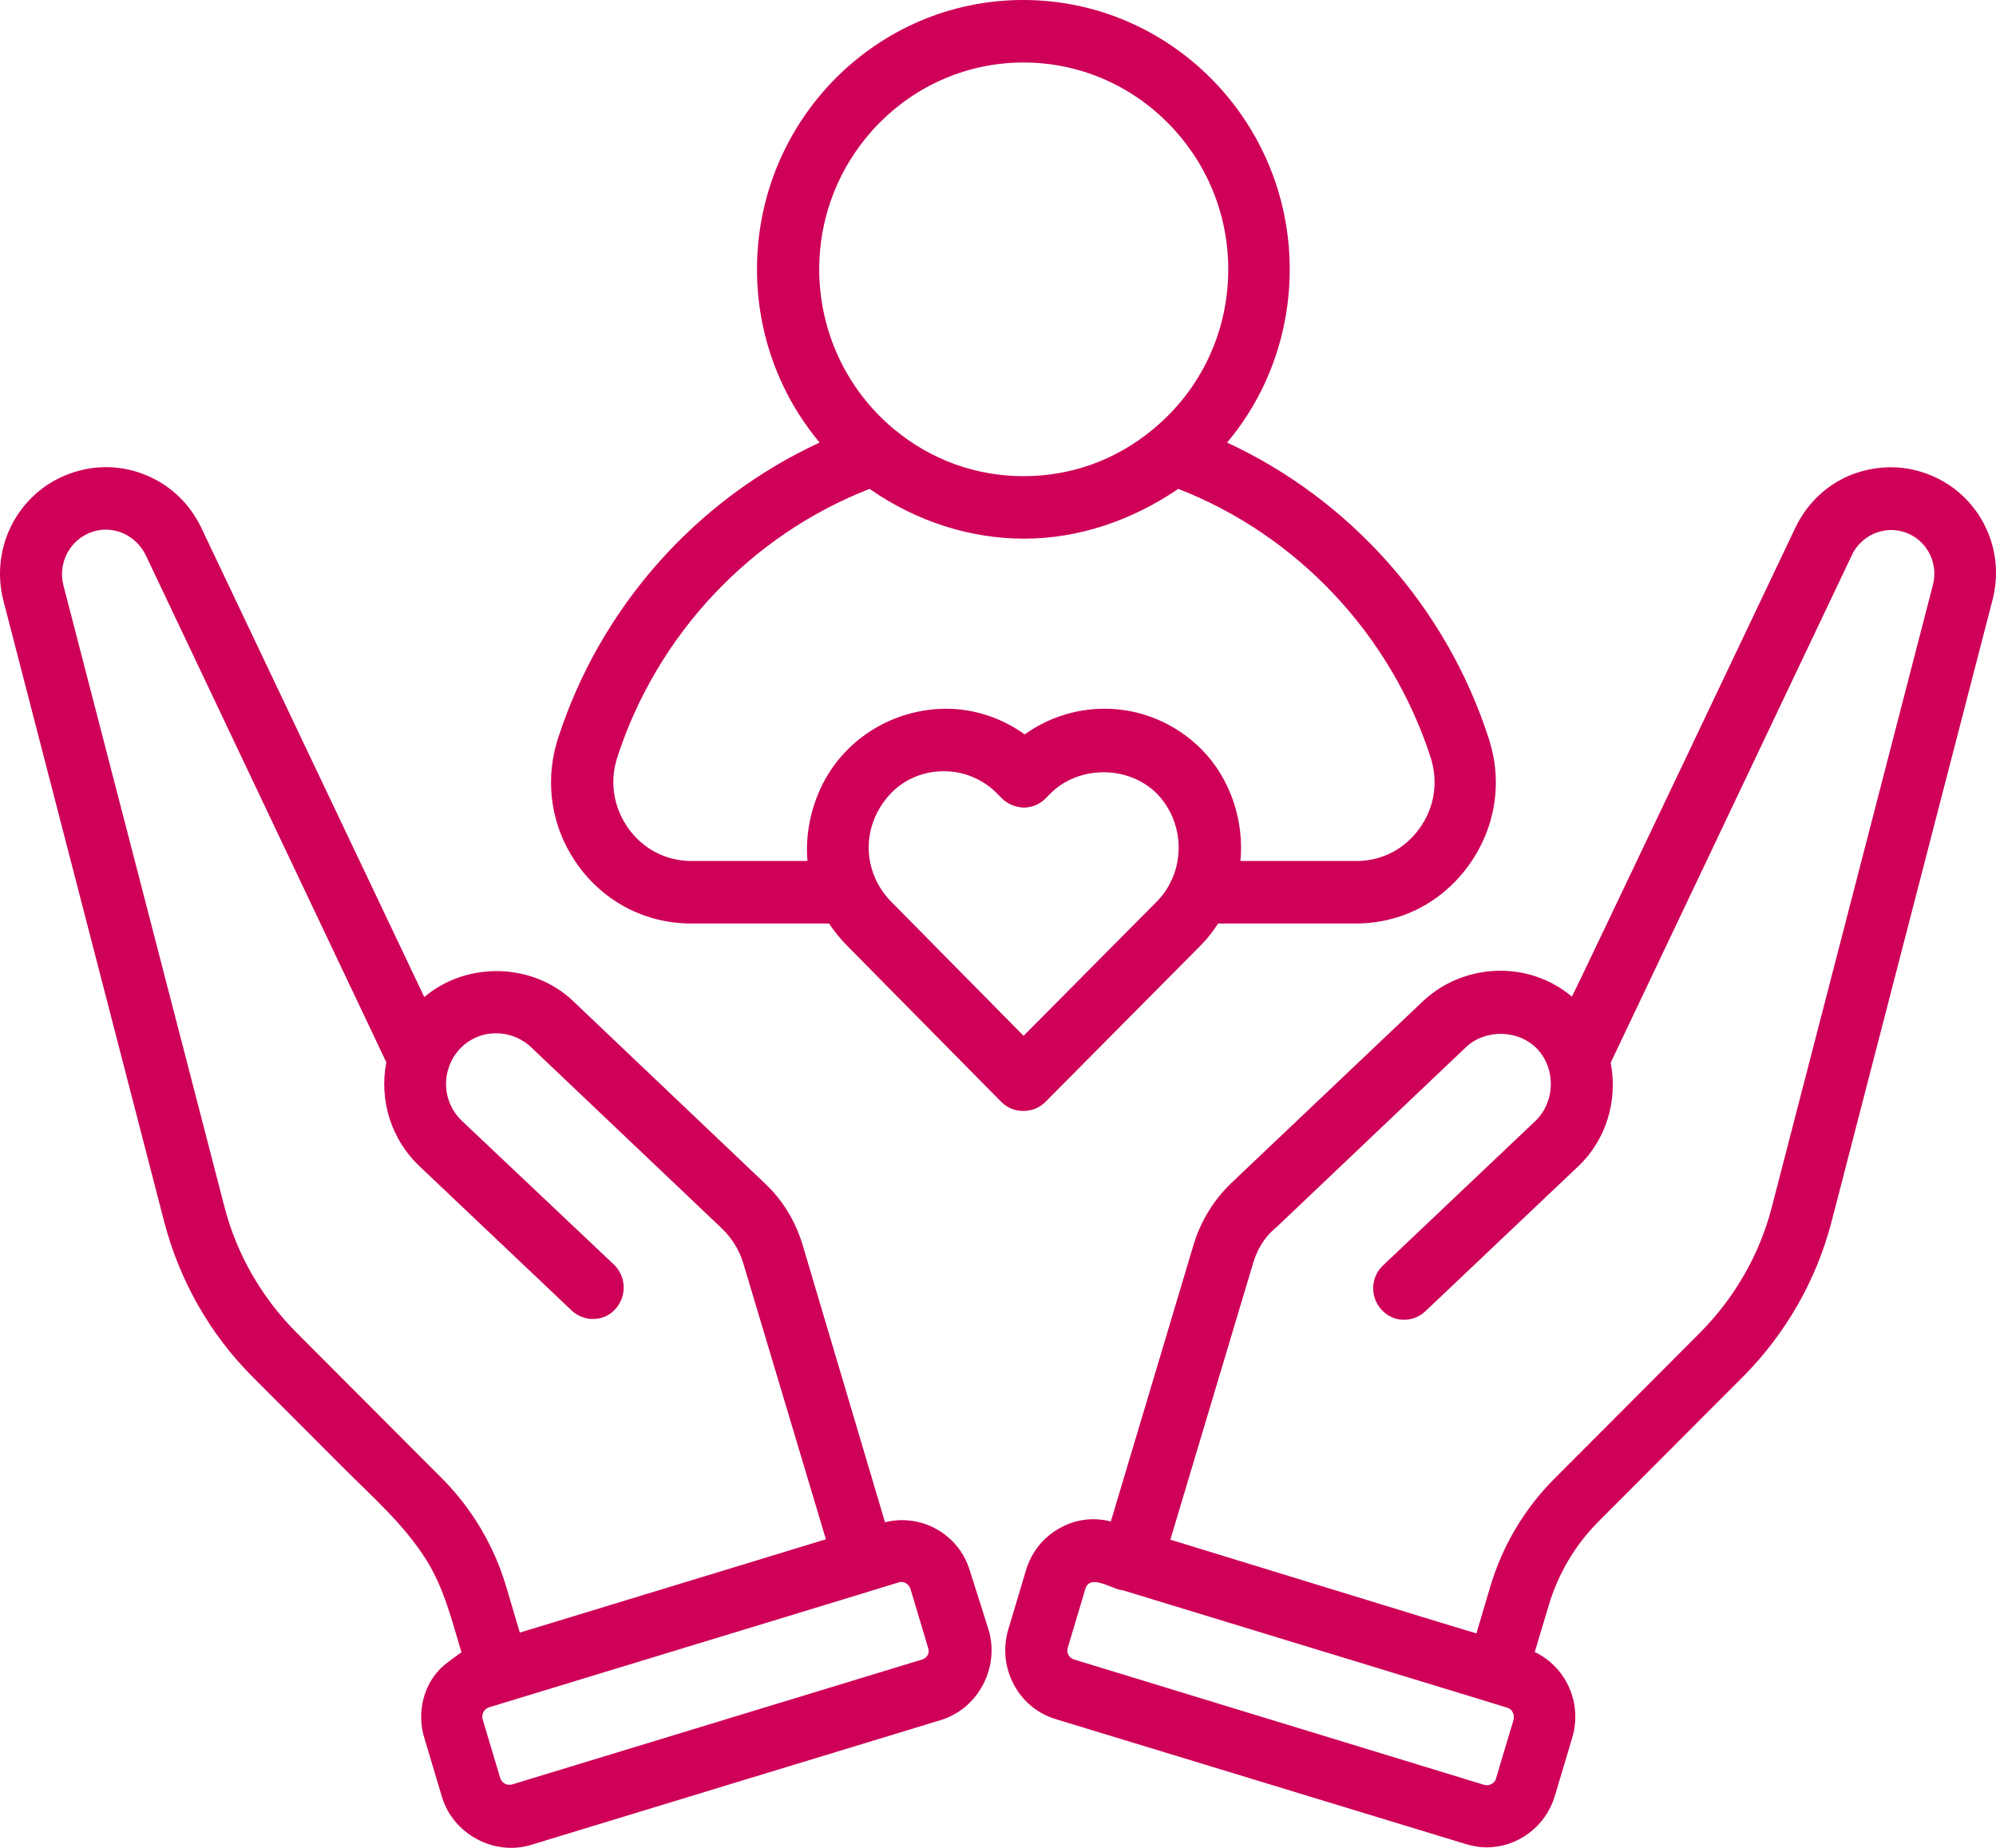 <svg width="108" height="100" viewBox="0 0 108 100" fill="none" xmlns="http://www.w3.org/2000/svg">
<path d="M56.569 59.629L64.977 51.153C65.337 50.789 65.654 50.383 65.909 49.976H73.364C75.82 49.976 78.044 48.82 79.484 46.809C80.924 44.797 81.327 42.292 80.543 39.938C78.256 32.854 73.046 27.032 66.396 23.95C68.577 21.36 69.784 18.043 69.784 14.575C69.784 6.528 63.304 0 55.362 0C47.419 0 40.96 6.528 40.96 14.575C40.96 18.043 42.167 21.339 44.349 23.95C37.677 27.032 32.489 32.854 30.201 39.938C29.439 42.292 29.82 44.797 31.26 46.809C32.7 48.82 34.945 49.976 37.381 49.976H44.857C45.132 50.383 45.45 50.789 45.81 51.153L54.176 59.629C54.493 59.95 54.917 60.121 55.362 60.121C55.828 60.121 56.251 59.95 56.569 59.629ZM44.327 14.575C44.327 8.411 49.283 3.382 55.383 3.382C61.482 3.382 66.459 8.411 66.459 14.575C66.459 17.957 64.977 21.103 62.372 23.244C60.381 24.892 57.967 25.769 55.383 25.769C52.82 25.769 50.385 24.892 48.394 23.244C45.81 21.103 44.327 17.936 44.327 14.575ZM44.539 42.378C43.883 43.662 43.565 45.139 43.692 46.594H37.402C36.025 46.594 34.776 45.931 33.992 44.818C33.187 43.684 32.976 42.292 33.399 40.987C35.559 34.331 40.621 28.958 47.059 26.454C47.081 26.476 47.102 26.497 47.144 26.518C49.559 28.188 52.46 29.151 55.404 29.151C58.369 29.151 61.207 28.166 63.664 26.518C63.706 26.497 63.727 26.476 63.748 26.454C70.187 28.958 75.248 34.331 77.409 40.987C77.832 42.314 77.62 43.705 76.816 44.818C76.011 45.952 74.761 46.594 73.406 46.594H67.116C67.328 44.411 66.565 42.121 65.019 40.559C63.621 39.146 61.736 38.354 59.767 38.354C58.2 38.354 56.696 38.847 55.446 39.745C54.197 38.847 52.714 38.354 51.168 38.354C48.373 38.376 45.81 39.917 44.539 42.378ZM48.203 48.778C47.864 48.435 47.589 48.029 47.377 47.579C46.657 45.995 46.996 44.197 48.203 42.934C48.944 42.164 49.961 41.736 51.084 41.736C52.142 41.736 53.18 42.164 53.943 42.934L54.197 43.191C54.514 43.512 54.938 43.684 55.383 43.705C55.828 43.705 56.251 43.534 56.569 43.213L56.823 42.956C58.369 41.394 61.08 41.415 62.605 42.956C63.791 44.176 64.108 46.038 63.41 47.6C63.388 47.622 63.388 47.622 63.388 47.622C63.219 48.029 62.944 48.435 62.605 48.778L55.383 56.055L48.203 48.778ZM52.481 85.013C51.888 83.022 49.855 81.888 47.886 82.38L43.417 67.334C43.035 66.093 42.358 64.958 41.405 64.059L31.006 54.171C28.825 52.095 25.267 52.009 22.958 53.957L10.886 28.552C10.293 27.31 9.298 26.326 8.027 25.769C6.778 25.213 5.38 25.127 4.067 25.534C1.102 26.433 -0.593 29.515 0.191 32.533L8.895 66.157C9.721 69.303 11.352 72.192 13.661 74.504C15.249 76.088 16.837 77.693 18.426 79.277C20.057 80.925 21.857 82.466 23.106 84.478C24.038 85.998 24.462 87.731 24.97 89.422C24.97 89.401 24.081 90.064 24.017 90.128C22.916 91.07 22.535 92.675 22.958 94.045L23.911 97.234C24.504 99.246 26.728 100.445 28.719 99.845C28.719 99.845 50.893 93.082 50.914 93.082C52.926 92.461 54.091 90.257 53.498 88.223L52.481 85.013ZM23.89 79.983L16.012 72.085C14.148 70.202 12.792 67.848 12.136 65.279L3.431 31.677C3.114 30.435 3.812 29.151 5.041 28.766C5.592 28.595 6.163 28.637 6.693 28.873C7.201 29.108 7.625 29.515 7.879 30.029L20.904 57.489C20.501 59.543 21.179 61.684 22.704 63.118L30.942 70.93C31.26 71.229 31.684 71.379 32.086 71.379C32.531 71.379 32.976 71.208 33.293 70.844C33.929 70.159 33.886 69.089 33.23 68.447L24.991 60.656C24.229 59.929 23.932 58.816 24.271 57.81C24.377 57.446 24.589 57.082 24.864 56.782C25.203 56.419 25.584 56.183 26.05 56.033C26.982 55.755 27.999 55.99 28.719 56.654L38.99 66.414L39.096 66.521C39.605 67.013 39.986 67.634 40.198 68.297L44.688 83.301L39.012 85.034L28.126 88.352L27.384 85.848C26.728 83.643 25.521 81.61 23.89 79.983ZM49.898 89.807L27.702 96.571C27.533 96.613 27.406 96.571 27.321 96.528C27.236 96.485 27.13 96.399 27.067 96.228L26.114 93.039C26.071 92.868 26.114 92.74 26.156 92.654C26.198 92.568 26.283 92.461 26.453 92.397L46.467 86.297L47.229 86.062L48.627 85.634C48.69 85.612 48.733 85.612 48.775 85.612C48.881 85.612 48.966 85.634 49.008 85.677C49.093 85.719 49.199 85.805 49.262 85.976L50.215 89.165C50.321 89.443 50.173 89.722 49.898 89.807ZM103.946 25.534C102.654 25.127 101.235 25.234 99.985 25.769C98.736 26.326 97.74 27.31 97.147 28.552C97.147 28.552 85.075 53.957 85.054 53.936C82.725 51.967 79.23 52.095 77.006 54.171L66.608 64.038C65.676 64.937 64.977 66.071 64.596 67.313L60.106 82.338C59.174 82.102 58.221 82.209 57.374 82.68C56.463 83.172 55.806 83.986 55.51 84.992L54.557 88.181C54.26 89.187 54.366 90.235 54.853 91.156C55.34 92.076 56.145 92.74 57.141 93.039L79.336 99.802C79.696 99.909 80.077 99.974 80.437 99.974C82.089 99.974 83.614 98.882 84.122 97.213L85.075 94.024C85.626 92.162 84.737 90.214 83.042 89.401L83.805 86.854C84.313 85.163 85.224 83.622 86.452 82.38L94.331 74.483C96.618 72.171 98.27 69.303 99.096 66.135L107.8 32.511C108.605 29.515 106.911 26.433 103.946 25.534ZM81.899 93.061L80.945 96.25C80.903 96.421 80.776 96.506 80.691 96.549C80.607 96.592 80.48 96.635 80.31 96.592L58.115 89.807C57.84 89.722 57.691 89.443 57.776 89.165L58.729 85.976C58.983 85.12 60.275 86.062 60.762 86.062L80.522 92.097L81.56 92.418C81.814 92.483 81.962 92.782 81.899 93.061ZM104.581 31.677L95.876 65.301C95.22 67.869 93.865 70.223 92.001 72.107L84.122 80.005C82.492 81.631 81.284 83.665 80.628 85.891L79.887 88.395L77.832 87.774L63.325 83.322L67.815 68.319C68.026 67.634 68.386 67.013 68.916 66.542C68.916 66.542 69.022 66.435 69.043 66.435C69.043 66.435 79.294 56.697 79.315 56.675C80.374 55.669 82.195 55.712 83.191 56.782C84.207 57.874 84.144 59.65 83.063 60.678L74.825 68.49C74.147 69.132 74.126 70.202 74.761 70.887C75.1 71.251 75.524 71.422 75.969 71.422C76.371 71.422 76.794 71.272 77.112 70.972L85.351 63.16C86.897 61.726 87.553 59.565 87.151 57.51L100.197 30.05C100.43 29.536 100.854 29.13 101.362 28.894C101.891 28.659 102.463 28.616 103.014 28.787C104.2 29.151 104.92 30.414 104.581 31.677Z" fill="#CE0058"/>
</svg>
